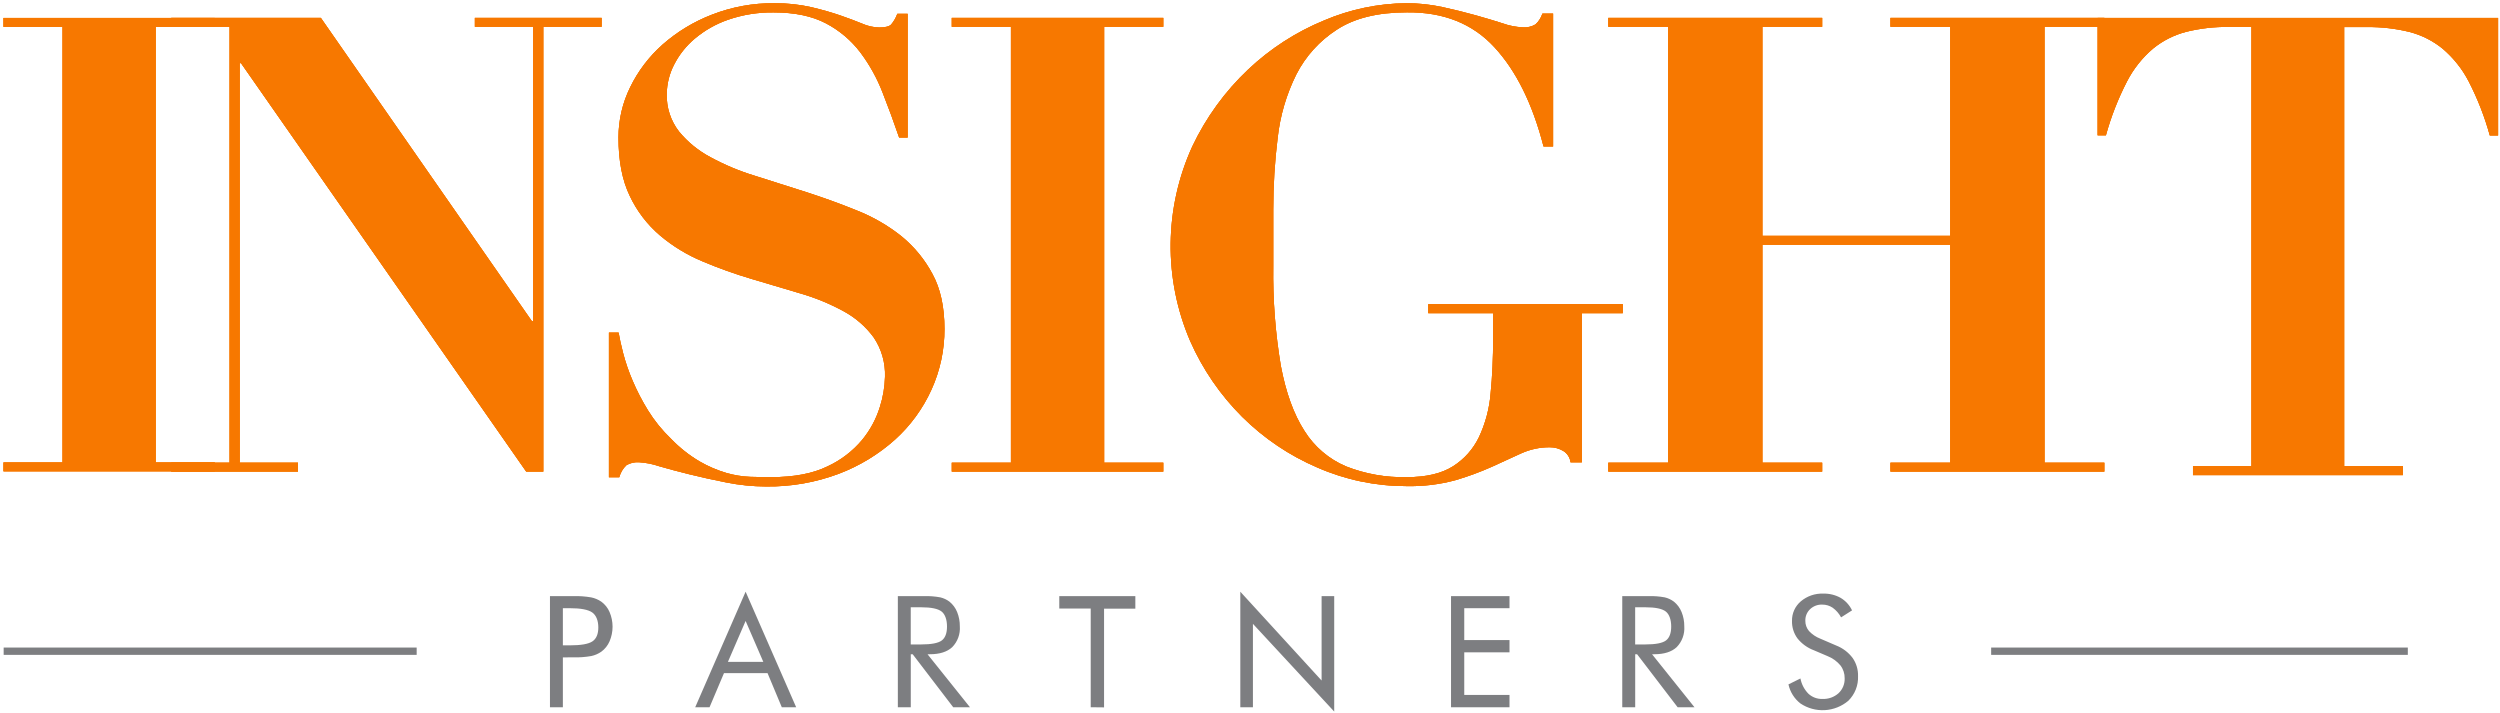 <svg width="684" height="195" viewBox="0 0 684 195" fill="none" xmlns="http://www.w3.org/2000/svg">
<path fill-rule="evenodd" clip-rule="evenodd" d="M502.38 176.61C504.152 177.3 505.699 178.466 506.85 179.98C507.882 181.439 508.412 183.194 508.36 184.98C508.413 186.231 508.203 187.479 507.743 188.644C507.283 189.808 506.583 190.863 505.69 191.74C503.882 193.265 501.628 194.161 499.267 194.293C496.905 194.425 494.565 193.785 492.6 192.47C490.93 191.167 489.769 189.32 489.32 187.25L492.6 185.63C492.9 187.209 493.662 188.664 494.79 189.81C495.831 190.768 497.206 191.278 498.62 191.23C500.233 191.302 501.812 190.743 503.02 189.67C503.574 189.149 504.011 188.515 504.301 187.812C504.591 187.108 504.727 186.351 504.7 185.59C504.725 184.308 504.313 183.056 503.53 182.04C502.579 180.913 501.362 180.04 499.99 179.5L496.29 177.92C494.519 177.261 492.961 176.134 491.78 174.66C490.77 173.275 490.246 171.594 490.29 169.88C490.269 168.865 490.474 167.859 490.891 166.933C491.308 166.008 491.926 165.187 492.7 164.53C494.414 163.081 496.607 162.325 498.85 162.41C500.505 162.368 502.141 162.768 503.59 163.57C504.952 164.375 506.042 165.57 506.72 167L503.72 168.91C503.164 167.872 502.381 166.973 501.43 166.28C500.586 165.709 499.588 165.409 498.57 165.42C497.959 165.395 497.35 165.492 496.778 165.707C496.206 165.922 495.683 166.249 495.24 166.67C494.812 167.077 494.475 167.57 494.251 168.116C494.027 168.662 493.921 169.25 493.94 169.84C493.923 170.867 494.278 171.865 494.94 172.65C495.802 173.571 496.862 174.286 498.04 174.74L502.38 176.61ZM447.38 166.15V176.32H450.14C452.96 176.32 454.85 175.957 455.81 175.23C456.76 174.51 457.24 173.23 457.24 171.42C457.24 169.61 456.75 168.1 455.77 167.32C454.79 166.54 452.91 166.15 450.14 166.15H447.38ZM443.85 193.5V163.1H451C452.501 163.053 454.003 163.167 455.48 163.44C456.385 163.652 457.237 164.051 457.98 164.61C458.911 165.362 459.634 166.34 460.08 167.45C460.585 168.698 460.836 170.034 460.82 171.38C460.894 172.42 460.747 173.464 460.388 174.443C460.03 175.422 459.468 176.314 458.74 177.06C457.346 178.353 455.306 179 452.62 179H452L463.61 193.5H459L447.91 179H447.39V193.5H443.85ZM397 193.5V163.1H413V166.4H400.62V175.12H413V178.48H400.62V190.13H413V193.5H397ZM339.35 193.5V161.89L361.59 186.19V163.1H365.04V194.68L342.8 170.68V193.5H339.35ZM298.42 193.5V166.5H289.82V163.1H310.63V166.54H302.07V193.54L298.42 193.5ZM249.18 166.15V176.32H252C254.82 176.32 256.71 175.957 257.67 175.23C258.62 174.51 259.1 173.23 259.1 171.42C259.1 169.61 258.61 168.1 257.63 167.32C256.65 166.54 254.77 166.15 252 166.15H249.18ZM245.65 193.5V163.1H252.79C254.291 163.053 255.793 163.167 257.27 163.44C258.175 163.652 259.027 164.051 259.77 164.61C260.701 165.362 261.424 166.34 261.87 167.45C262.375 168.698 262.626 170.034 262.61 171.38C262.684 172.42 262.537 173.464 262.178 174.443C261.82 175.422 261.258 176.314 260.53 177.06C259.136 178.353 257.096 179 254.41 179H253.77L265.38 193.5H260.8L249.71 179H249.19V193.5H245.65ZM204 161.89L217.83 193.5H213.9L210 184.17H198.08L194.13 193.5H190.21L204 161.89ZM204 169.89L199.16 181.08H208.84L204 169.89ZM154 176.57H155.83C158.93 176.57 161.016 176.207 162.09 175.48C163.16 174.76 163.7 173.48 163.7 171.67C163.7 169.86 163.15 168.37 162.05 167.58C160.95 166.79 158.87 166.4 155.83 166.4H154V176.57ZM154 179.86V193.5H150.47V163.1H156.85C158.497 163.051 160.146 163.168 161.77 163.45C162.75 163.653 163.681 164.047 164.51 164.61C165.511 165.337 166.296 166.322 166.78 167.46C167.319 168.725 167.598 170.085 167.598 171.46C167.598 172.835 167.319 174.196 166.78 175.46C166.293 176.597 165.509 177.581 164.51 178.31C163.688 178.882 162.759 179.283 161.78 179.49C160.153 179.778 158.501 179.898 156.85 179.85L154 179.86Z" fill="#7D7E81"/>
<path fill-rule="evenodd" clip-rule="evenodd" d="M58.76 4.91V7.35H42.6V126.52H58.76V128.96H0.95V126.52H17.11V7.35H0.95V4.91H58.76Z" fill="#F77800"/>
<path fill-rule="evenodd" clip-rule="evenodd" d="M87.78 4.89L145.53 87.88H145.88V7.33H129.92V4.89H164.6V7.33H148.65V129.03H143.97L65.93 17.27H65.58V126.59H81.53V129.03H46.85V126.59H62.81V7.33H46.85V4.89H87.78Z" fill="#F77800"/>
<path fill-rule="evenodd" clip-rule="evenodd" d="M169.25 91C169.49 92.433 169.903 94.307 170.49 96.62C171.158 99.174 172.018 101.674 173.06 104.1C174.263 106.934 175.68 109.672 177.3 112.29C179.055 115.13 181.165 117.734 183.58 120.04C185.905 122.468 188.553 124.564 191.45 126.27C193.738 127.593 196.175 128.64 198.71 129.39C200.837 130.014 203.034 130.373 205.25 130.46C207.31 130.52 209.25 130.55 211 130.55C217.253 130.55 222.383 129.57 226.39 127.61C230.035 125.928 233.265 123.463 235.85 120.39C238.044 117.736 239.698 114.679 240.72 111.39C241.582 108.711 242.057 105.923 242.13 103.11C242.274 99.249 241.177 95.443 239 92.25C236.814 89.3 234.004 86.868 230.77 85.13C227.063 83.113 223.151 81.5 219.1 80.32L205.65 76.32C201.083 74.969 196.596 73.363 192.21 71.51C187.976 69.752 184.04 67.35 180.54 64.39C177.064 61.42 174.259 57.746 172.31 53.61C170.243 49.343 169.21 44.01 169.21 37.61C169.214 32.857 170.305 28.167 172.4 23.9C174.553 19.468 177.556 15.503 181.24 12.23C185.241 8.701 189.84 5.914 194.82 4C200.259 1.883 206.053 0.824 211.89 0.88C215.342 0.851 218.785 1.227 222.15 2C225.09 2.71 227.69 3.45 229.93 4.23C232.17 5.01 234.14 5.74 235.85 6.45C237.326 7.114 238.921 7.478 240.54 7.52C242.19 7.52 243.28 7.25 243.81 6.72C244.546 5.85 245.118 4.854 245.5 3.78H248.33V37.62H246C244.58 33.473 243.073 29.377 241.48 25.33C239.961 21.401 237.909 17.699 235.38 14.33C232.87 11.033 229.669 8.326 226 6.4C222.22 4.4 217.443 3.4 211.67 3.4C207.428 3.338 203.209 4.015 199.2 5.4C195.872 6.551 192.784 8.304 190.09 10.57C187.745 12.54 185.82 14.961 184.43 17.69C183.148 20.164 182.463 22.904 182.43 25.69C182.315 29.413 183.504 33.059 185.79 36C188.159 38.877 191.076 41.256 194.37 43C198.228 45.098 202.289 46.8 206.49 48.08C211.03 49.507 215.696 50.99 220.49 52.53C225.283 54.07 229.95 55.763 234.49 57.61C238.851 59.336 242.935 61.695 246.61 64.61C250.117 67.47 253.018 71.002 255.14 75C257.32 79 258.41 84 258.41 90C258.433 95.71 257.226 101.358 254.87 106.56C252.518 111.774 249.113 116.445 244.87 120.28C240.357 124.315 235.14 127.485 229.48 129.63C223.12 132.013 216.371 133.19 209.58 133.1C205.929 133.089 202.288 132.72 198.71 132C195.11 131.287 191.746 130.543 188.62 129.77C185.493 128.997 182.723 128.257 180.31 127.55C178.564 126.959 176.749 126.599 174.91 126.48C173.679 126.377 172.446 126.656 171.38 127.28C170.441 128.181 169.766 129.323 169.43 130.58H166.6V91H169.25Z" fill="#F77800"/>
<path fill-rule="evenodd" clip-rule="evenodd" d="M318.28 4.89V7.33H302.1V126.59H318.28V129.03H260.4V126.59H276.59V7.33H260.4V4.89H318.28Z" fill="#F77800"/>
<path fill-rule="evenodd" clip-rule="evenodd" d="M422.31 40.07C419.317 28.43 414.834 19.377 408.86 12.91C402.887 6.443 394.904 3.267 384.91 3.38C376.977 3.38 370.6 4.953 365.78 8.1C361.051 11.136 357.213 15.374 354.66 20.38C351.968 25.798 350.248 31.647 349.58 37.66C348.769 44.188 348.365 50.761 348.37 57.34V72.84C348.236 81.967 348.929 91.088 350.44 100.09C351.82 107.423 353.974 113.36 356.9 117.9C359.61 122.226 363.582 125.615 368.28 127.61C373.572 129.688 379.227 130.688 384.91 130.55C390.19 130.55 394.384 129.57 397.49 127.61C400.58 125.67 403.058 122.897 404.64 119.61C406.415 115.834 407.496 111.769 407.83 107.61C408.29 102.983 408.52 97.937 408.52 92.47V85.7H390.77V83.21H444V85.7H432.8V126.49H429.7C429.627 125.852 429.409 125.239 429.062 124.698C428.716 124.157 428.25 123.703 427.7 123.37C426.578 122.704 425.295 122.358 423.99 122.37C421.286 122.362 418.611 122.938 416.15 124.06L408.15 127.72C404.932 129.156 401.622 130.376 398.24 131.37C393.842 132.559 389.295 133.108 384.74 133C376.376 133.007 368.102 131.277 360.44 127.92C352.759 124.631 345.769 119.918 339.84 114.03C333.854 108.056 329.031 101.019 325.62 93.28C321.997 84.854 320.18 75.762 320.285 66.59C320.39 57.419 322.415 48.371 326.23 40.03C329.969 32.146 335.14 25.025 341.48 19.03C347.524 13.32 354.564 8.768 362.25 5.6C369.364 2.564 377.006 0.96 384.74 0.88C388.103 0.872 391.456 1.231 394.74 1.95C397.96 2.657 400.96 3.4 403.74 4.18C406.52 4.96 408.994 5.7 411.16 6.4C412.93 7.041 414.789 7.402 416.67 7.47C417.876 7.572 419.083 7.292 420.12 6.67C420.989 5.868 421.636 4.855 422 3.73H424.93V40.07H422.35" fill="#F77800"/>
<path fill-rule="evenodd" clip-rule="evenodd" d="M498.55 7.33H482.19V64.52H533.59V7.33H517.23V4.89H575.75V7.33H559.38V126.59H575.75V129.03H517.23V126.59H533.59V66.96H482.19V126.59H498.55V129.03H440.03V126.59H456.39V7.33H440.03V4.89H498.55V7.33Z" fill="#F77800"/>
<path fill-rule="evenodd" clip-rule="evenodd" d="M609.73 7.37C605.846 7.32 601.972 7.764 598.2 8.69C594.876 9.54 591.775 11.099 589.11 13.26C586.156 15.761 583.723 18.819 581.95 22.26C579.52 26.967 577.587 31.913 576.18 37.02H573.91V4.91H683.48V37.06H681.21C679.802 31.955 677.872 27.009 675.45 22.3C673.671 18.861 671.235 15.803 668.28 13.3C665.615 11.139 662.514 9.58 659.19 8.73C655.418 7.804 651.544 7.36 647.66 7.41H641.37V127.53H657.44V130H600V127.54H616V7.37H609.7" fill="#F77800"/>
<path fill-rule="evenodd" clip-rule="evenodd" d="M58.76 4.91V7.35H42.6V126.52H58.76V128.96H0.95V126.52H17.11V7.35H0.95V4.91H58.76Z" fill="#F77800"/>
<path fill-rule="evenodd" clip-rule="evenodd" d="M87.78 4.89L145.53 87.88H145.88V7.33H129.92V4.89H164.6V7.33H148.65V129.03H143.97L65.93 17.27H65.58V126.59H81.53V129.03H46.85V126.59H62.81V7.33H46.85V4.89H87.78Z" fill="#F77800"/>
<path fill-rule="evenodd" clip-rule="evenodd" d="M169.25 91C169.49 92.433 169.903 94.307 170.49 96.62C171.158 99.174 172.018 101.674 173.06 104.1C174.263 106.934 175.68 109.672 177.3 112.29C179.055 115.13 181.165 117.734 183.58 120.04C185.905 122.468 188.553 124.564 191.45 126.27C193.738 127.593 196.175 128.64 198.71 129.39C200.837 130.014 203.034 130.373 205.25 130.46C207.31 130.52 209.25 130.55 211 130.55C217.253 130.55 222.383 129.57 226.39 127.61C230.035 125.928 233.265 123.463 235.85 120.39C238.044 117.736 239.698 114.679 240.72 111.39C241.582 108.711 242.057 105.923 242.13 103.11C242.274 99.249 241.177 95.443 239 92.25C236.814 89.3 234.004 86.868 230.77 85.13C227.063 83.113 223.151 81.5 219.1 80.32L205.65 76.32C201.083 74.969 196.596 73.363 192.21 71.51C187.976 69.752 184.04 67.35 180.54 64.39C177.064 61.42 174.259 57.746 172.31 53.61C170.243 49.343 169.21 44.01 169.21 37.61C169.214 32.857 170.305 28.167 172.4 23.9C174.553 19.468 177.556 15.503 181.24 12.23C185.241 8.701 189.84 5.914 194.82 4C200.259 1.883 206.053 0.824 211.89 0.88C215.342 0.851 218.785 1.227 222.15 2C225.09 2.71 227.69 3.45 229.93 4.23C232.17 5.01 234.14 5.74 235.85 6.45C237.326 7.114 238.921 7.478 240.54 7.52C242.19 7.52 243.28 7.25 243.81 6.72C244.546 5.85 245.118 4.854 245.5 3.78H248.33V37.62H246C244.58 33.473 243.073 29.377 241.48 25.33C239.961 21.401 237.909 17.699 235.38 14.33C232.87 11.033 229.669 8.326 226 6.4C222.22 4.4 217.443 3.4 211.67 3.4C207.428 3.338 203.209 4.015 199.2 5.4C195.872 6.551 192.784 8.304 190.09 10.57C187.745 12.54 185.82 14.961 184.43 17.69C183.148 20.164 182.463 22.904 182.43 25.69C182.315 29.413 183.504 33.059 185.79 36C188.159 38.877 191.076 41.256 194.37 43C198.228 45.098 202.289 46.8 206.49 48.08C211.03 49.507 215.696 50.99 220.49 52.53C225.283 54.07 229.95 55.763 234.49 57.61C238.851 59.336 242.935 61.695 246.61 64.61C250.117 67.47 253.018 71.002 255.14 75C257.32 79 258.41 84 258.41 90C258.433 95.71 257.226 101.358 254.87 106.56C252.518 111.774 249.113 116.445 244.87 120.28C240.357 124.315 235.14 127.485 229.48 129.63C223.12 132.013 216.371 133.19 209.58 133.1C205.929 133.089 202.288 132.72 198.71 132C195.11 131.287 191.746 130.543 188.62 129.77C185.493 128.997 182.723 128.257 180.31 127.55C178.564 126.959 176.749 126.599 174.91 126.48C173.679 126.377 172.446 126.656 171.38 127.28C170.441 128.181 169.766 129.323 169.43 130.58H166.6V91H169.25Z" fill="#F77800"/>
<path fill-rule="evenodd" clip-rule="evenodd" d="M318.28 4.89V7.33H302.1V126.59H318.28V129.03H260.4V126.59H276.59V7.33H260.4V4.89H318.28Z" fill="#F77800"/>
<path fill-rule="evenodd" clip-rule="evenodd" d="M422.31 40.07C419.317 28.43 414.834 19.377 408.86 12.91C402.887 6.443 394.904 3.267 384.91 3.38C376.977 3.38 370.6 4.953 365.78 8.1C361.051 11.136 357.213 15.374 354.66 20.38C351.968 25.798 350.248 31.647 349.58 37.66C348.769 44.188 348.365 50.761 348.37 57.34V72.84C348.236 81.967 348.929 91.088 350.44 100.09C351.82 107.423 353.974 113.36 356.9 117.9C359.61 122.226 363.582 125.615 368.28 127.61C373.572 129.688 379.227 130.688 384.91 130.55C390.19 130.55 394.384 129.57 397.49 127.61C400.58 125.67 403.058 122.897 404.64 119.61C406.415 115.834 407.496 111.769 407.83 107.61C408.29 102.983 408.52 97.937 408.52 92.47V85.7H390.77V83.21H444V85.7H432.8V126.49H429.7C429.627 125.852 429.409 125.239 429.062 124.698C428.716 124.157 428.25 123.703 427.7 123.37C426.578 122.704 425.295 122.358 423.99 122.37C421.286 122.362 418.611 122.938 416.15 124.06L408.15 127.72C404.932 129.156 401.622 130.376 398.24 131.37C393.842 132.559 389.295 133.108 384.74 133C376.376 133.007 368.102 131.277 360.44 127.92C352.759 124.631 345.769 119.918 339.84 114.03C333.854 108.056 329.031 101.019 325.62 93.28C321.997 84.854 320.18 75.762 320.285 66.59C320.39 57.419 322.415 48.371 326.23 40.03C329.969 32.146 335.14 25.025 341.48 19.03C347.524 13.32 354.564 8.768 362.25 5.6C369.364 2.564 377.006 0.96 384.74 0.88C388.103 0.872 391.456 1.231 394.74 1.95C397.96 2.657 400.96 3.4 403.74 4.18C406.52 4.96 408.994 5.7 411.16 6.4C412.93 7.041 414.789 7.402 416.67 7.47C417.876 7.572 419.083 7.292 420.12 6.67C420.989 5.868 421.636 4.855 422 3.73H424.93V40.07H422.35" fill="#F77800"/>
<path fill-rule="evenodd" clip-rule="evenodd" d="M498.55 7.33H482.19V64.52H533.59V7.33H517.23V4.89H575.75V7.33H559.38V126.59H575.75V129.03H517.23V126.59H533.59V66.96H482.19V126.59H498.55V129.03H440.03V126.59H456.39V7.33H440.03V4.89H498.55V7.33Z" fill="#F77800"/>
<path fill-rule="evenodd" clip-rule="evenodd" d="M609.73 7.37C605.846 7.32 601.972 7.764 598.2 8.69C594.876 9.54 591.775 11.099 589.11 13.26C586.156 15.761 583.723 18.819 581.95 22.26C579.52 26.967 577.587 31.913 576.18 37.02H573.91V4.91H683.48V37.06H681.21C679.802 31.955 677.872 27.009 675.45 22.3C673.671 18.861 671.235 15.803 668.28 13.3C665.615 11.139 662.514 9.58 659.19 8.73C655.418 7.804 651.544 7.36 647.66 7.41H641.37V127.53H657.44V130H600V127.54H616V7.37H609.7" fill="#F77800"/>
<path fill-rule="evenodd" clip-rule="evenodd" d="M58.76 4.91V7.35H42.6V126.52H58.76V128.96H0.95V126.52H17.11V7.35H0.95V4.91H58.76Z" fill="#F77800"/>
<path fill-rule="evenodd" clip-rule="evenodd" d="M87.78 4.89L145.53 87.88H145.88V7.33H129.92V4.89H164.6V7.33H148.65V129.03H143.97L65.93 17.27H65.58V126.59H81.53V129.03H46.85V126.59H62.81V7.33H46.85V4.89H87.78Z" fill="#F77800"/>
<path fill-rule="evenodd" clip-rule="evenodd" d="M169.25 91C169.49 92.433 169.903 94.307 170.49 96.62C171.158 99.174 172.018 101.674 173.06 104.1C174.263 106.934 175.68 109.672 177.3 112.29C179.055 115.13 181.165 117.734 183.58 120.04C185.905 122.468 188.553 124.564 191.45 126.27C193.738 127.593 196.175 128.64 198.71 129.39C200.837 130.014 203.034 130.373 205.25 130.46C207.31 130.52 209.25 130.55 211 130.55C217.253 130.55 222.383 129.57 226.39 127.61C230.035 125.928 233.265 123.463 235.85 120.39C238.044 117.736 239.698 114.679 240.72 111.39C241.582 108.711 242.057 105.923 242.13 103.11C242.274 99.249 241.177 95.443 239 92.25C236.814 89.3 234.004 86.868 230.77 85.13C227.063 83.113 223.151 81.5 219.1 80.32L205.65 76.32C201.083 74.969 196.596 73.363 192.21 71.51C187.976 69.752 184.04 67.35 180.54 64.39C177.064 61.42 174.259 57.746 172.31 53.61C170.243 49.343 169.21 44.01 169.21 37.61C169.214 32.857 170.305 28.167 172.4 23.9C174.553 19.468 177.556 15.503 181.24 12.23C185.241 8.701 189.84 5.914 194.82 4C200.259 1.883 206.053 0.824 211.89 0.88C215.342 0.851 218.785 1.227 222.15 2C225.09 2.71 227.69 3.45 229.93 4.23C232.17 5.01 234.14 5.74 235.85 6.45C237.326 7.114 238.921 7.478 240.54 7.52C242.19 7.52 243.28 7.25 243.81 6.72C244.546 5.85 245.118 4.854 245.5 3.78H248.33V37.62H246C244.58 33.473 243.073 29.377 241.48 25.33C239.961 21.401 237.909 17.699 235.38 14.33C232.87 11.033 229.669 8.326 226 6.4C222.22 4.4 217.443 3.4 211.67 3.4C207.428 3.338 203.209 4.015 199.2 5.4C195.872 6.551 192.784 8.304 190.09 10.57C187.745 12.54 185.82 14.961 184.43 17.69C183.148 20.164 182.463 22.904 182.43 25.69C182.315 29.413 183.504 33.059 185.79 36C188.159 38.877 191.076 41.256 194.37 43C198.228 45.098 202.289 46.8 206.49 48.08C211.03 49.507 215.696 50.99 220.49 52.53C225.283 54.07 229.95 55.763 234.49 57.61C238.851 59.336 242.935 61.695 246.61 64.61C250.117 67.47 253.018 71.002 255.14 75C257.32 79 258.41 84 258.41 90C258.433 95.71 257.226 101.358 254.87 106.56C252.518 111.774 249.113 116.445 244.87 120.28C240.357 124.315 235.14 127.485 229.48 129.63C223.12 132.013 216.371 133.19 209.58 133.1C205.929 133.089 202.288 132.72 198.71 132C195.11 131.287 191.746 130.543 188.62 129.77C185.493 128.997 182.723 128.257 180.31 127.55C178.564 126.959 176.749 126.599 174.91 126.48C173.679 126.377 172.446 126.656 171.38 127.28C170.441 128.181 169.766 129.323 169.43 130.58H166.6V91H169.25Z" fill="#F77800"/>
<path fill-rule="evenodd" clip-rule="evenodd" d="M318.28 4.89V7.33H302.1V126.59H318.28V129.03H260.4V126.59H276.59V7.33H260.4V4.89H318.28Z" fill="#F77800"/>
<path fill-rule="evenodd" clip-rule="evenodd" d="M422.31 40.07C419.317 28.43 414.834 19.377 408.86 12.91C402.887 6.443 394.904 3.267 384.91 3.38C376.977 3.38 370.6 4.953 365.78 8.1C361.051 11.136 357.213 15.374 354.66 20.38C351.968 25.798 350.248 31.647 349.58 37.66C348.769 44.188 348.365 50.761 348.37 57.34V72.84C348.236 81.967 348.929 91.088 350.44 100.09C351.82 107.423 353.974 113.36 356.9 117.9C359.61 122.226 363.582 125.615 368.28 127.61C373.572 129.688 379.227 130.688 384.91 130.55C390.19 130.55 394.384 129.57 397.49 127.61C400.58 125.67 403.058 122.897 404.64 119.61C406.415 115.834 407.496 111.769 407.83 107.61C408.29 102.983 408.52 97.937 408.52 92.47V85.7H390.77V83.21H444V85.7H432.8V126.49H429.7C429.627 125.852 429.409 125.239 429.062 124.698C428.716 124.157 428.25 123.703 427.7 123.37C426.578 122.704 425.295 122.358 423.99 122.37C421.286 122.362 418.611 122.938 416.15 124.06L408.15 127.72C404.932 129.156 401.622 130.376 398.24 131.37C393.842 132.559 389.295 133.108 384.74 133C376.376 133.007 368.102 131.277 360.44 127.92C352.759 124.631 345.769 119.918 339.84 114.03C333.854 108.056 329.031 101.019 325.62 93.28C321.997 84.854 320.18 75.762 320.285 66.59C320.39 57.419 322.415 48.371 326.23 40.03C329.969 32.146 335.14 25.025 341.48 19.03C347.524 13.32 354.564 8.768 362.25 5.6C369.364 2.564 377.006 0.96 384.74 0.88C388.103 0.872 391.456 1.231 394.74 1.95C397.96 2.657 400.96 3.4 403.74 4.18C406.52 4.96 408.994 5.7 411.16 6.4C412.93 7.041 414.789 7.402 416.67 7.47C417.876 7.572 419.083 7.292 420.12 6.67C420.989 5.868 421.636 4.855 422 3.73H424.93V40.07H422.35" fill="#F77800"/>
<path fill-rule="evenodd" clip-rule="evenodd" d="M498.55 7.33H482.19V64.52H533.59V7.33H517.23V4.89H575.75V7.33H559.38V126.59H575.75V129.03H517.23V126.59H533.59V66.96H482.19V126.59H498.55V129.03H440.03V126.59H456.39V7.33H440.03V4.89H498.55V7.33Z" fill="#F77800"/>
<path fill-rule="evenodd" clip-rule="evenodd" d="M609.73 7.37C605.846 7.32 601.972 7.764 598.2 8.69C594.876 9.54 591.775 11.099 589.11 13.26C586.156 15.761 583.723 18.819 581.95 22.26C579.52 26.967 577.587 31.913 576.18 37.02H573.91V4.91H683.48V37.06H681.21C679.802 31.955 677.872 27.009 675.45 22.3C673.671 18.861 671.235 15.803 668.28 13.3C665.615 11.139 662.514 9.58 659.19 8.73C655.418 7.804 651.544 7.36 647.66 7.41H641.37V127.53H657.44V130H600V127.54H616V7.37H609.7" fill="#F77800"/>
<path d="M544.78 178.17H658.78" stroke="#7D7E81" stroke-width="2" stroke-miterlimit="10"/>
<path d="M1 178.17H114" stroke="#7D7E81" stroke-width="2" stroke-miterlimit="10"/>
</svg>
